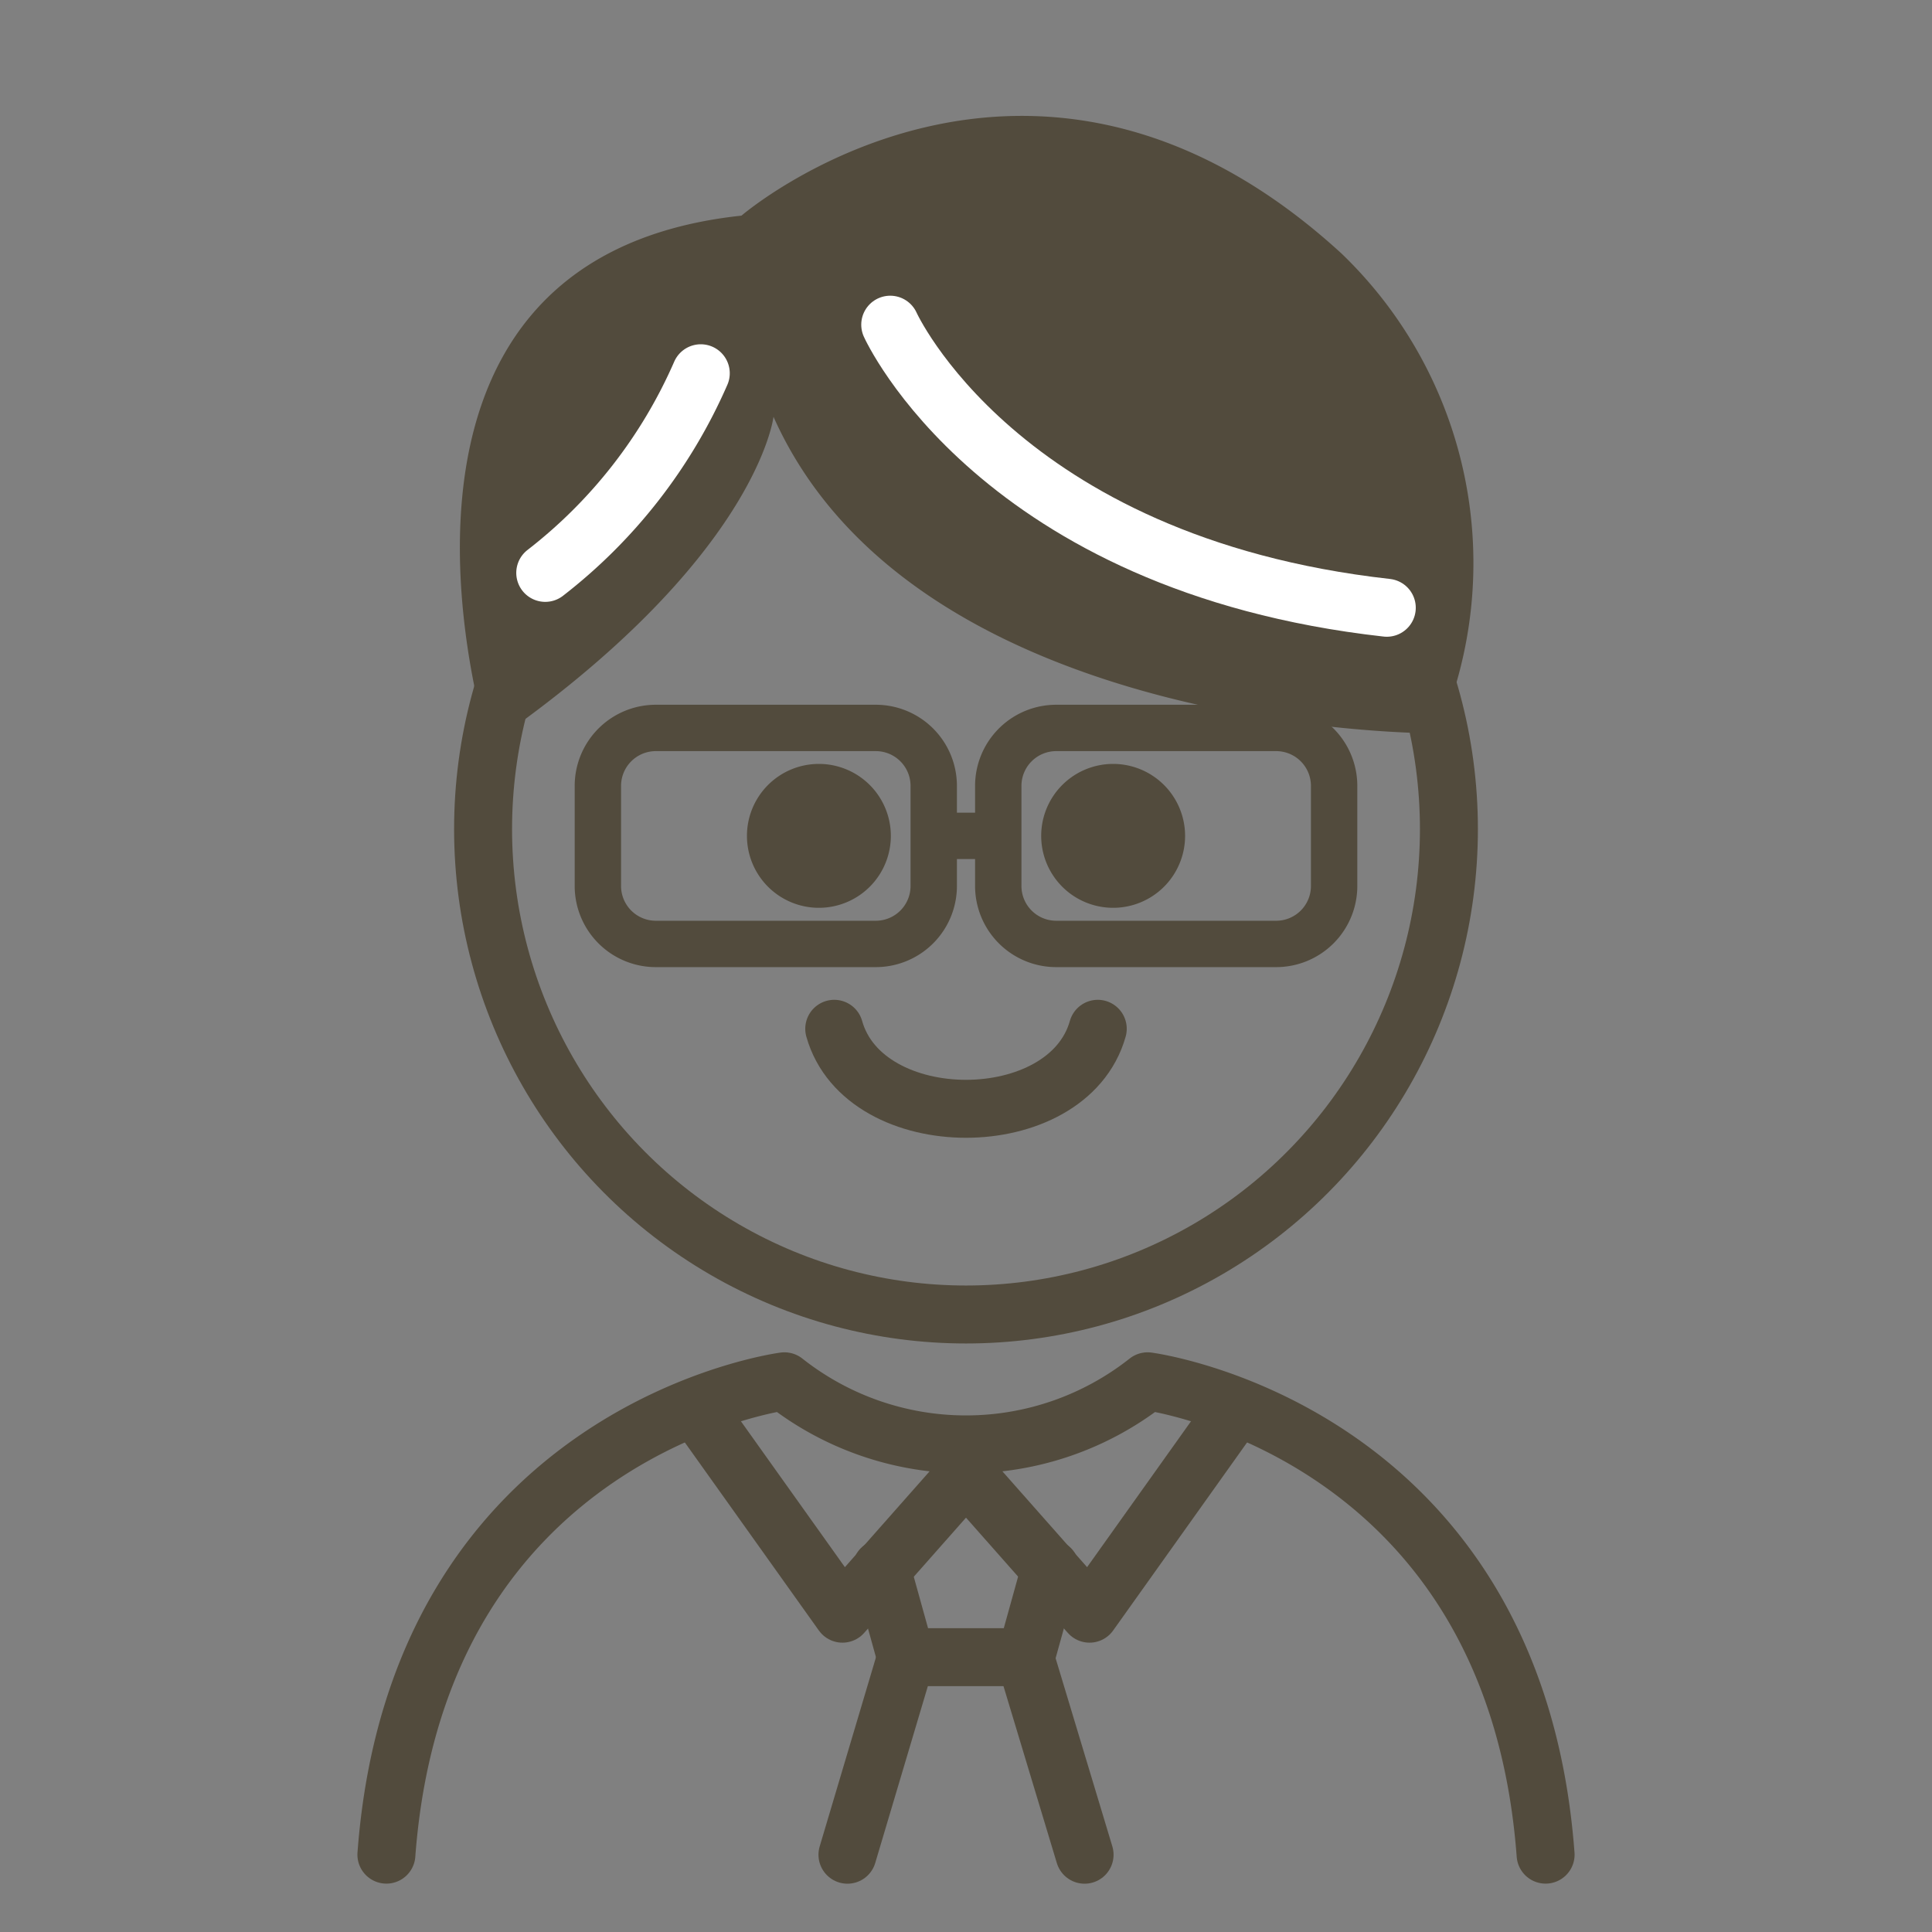 <svg xmlns="http://www.w3.org/2000/svg" width="50" height="50" viewBox="0 0 50 50">
  <rect x="0" y="0" width="50" height="50" fill="#808080" stroke="none"/>
  <g id="グループ_13385" data-name="グループ 13385" transform="translate(-832 -554)">
    <g id="グループ_13334" data-name="グループ 13334" transform="translate(288 -370)">
      <ellipse id="楕円形_629" data-name="楕円形 629" cx="12.498" cy="12.563" rx="12.498" ry="12.563" transform="translate(556.502 932.893)" fill="none" stroke="#524b3d" stroke-width="1.5"/>
      <path id="パス_12615" data-name="パス 12615" d="M9.887,19.078c.777,2.761,6.042,2.761,6.82,0" transform="translate(555.703 931.547)" fill="none" stroke="#524b3d" stroke-linecap="round" stroke-width="1.5"/>
      <path id="パス_12617" data-name="パス 12617" d="M.5,38.7c.822-11.017,10.3-12.25,10.3-12.25a7.58,7.58,0,0,0,9.4,0s9.477,1.233,10.3,12.25" transform="translate(553.5 933.298)" fill="none" stroke="#524b3d" stroke-linecap="round" stroke-linejoin="round" stroke-width="1.5"/>
      <path id="パス_12618" data-name="パス 12618" d="M10.148,7.807s-.424,3.71-7.367,8.494c0,0-4.014-12.574,6.538-13.7,0,0,7.457-6.414,15.527.978A11.108,11.108,0,0,1,27.35,16s-13.492.112-17.2-8.189" transform="translate(553.87 926.98)" fill="#524b3d"/>
      <path id="パス_12619" data-name="パス 12619" d="M11.777,15.411a1.862,1.862,0,1,1-1.862-1.862,1.863,1.863,0,0,1,1.862,1.862" transform="translate(555.278 930.221)" fill="#524b3d"/>
      <path id="パス_12620" data-name="パス 12620" d="M17.941,15.411a1.862,1.862,0,1,1-1.862-1.862,1.863,1.863,0,0,1,1.862,1.862" transform="translate(556.729 930.221)" fill="#524b3d"/>
      <path id="パス_12622" data-name="パス 12622" d="M7.836,5.384A13.216,13.216,0,0,1,3.811,10.55" transform="translate(554.3 928.276)" fill="none" stroke="#fff" stroke-linecap="round" stroke-width="1.5"/>
      <path id="パス_12623" data-name="パス 12623" d="M11.106,4.372s2.788,6.2,12.851,7.326" transform="translate(555.933 928.031)" fill="none" stroke="#fff" stroke-linecap="round" stroke-width="1.5"/>
      <path id="長方形_28244" data-name="長方形 28244" d="M1.5,0H7.192a1.5,1.5,0,0,1,1.5,1.5v2.59a1.5,1.5,0,0,1-1.5,1.5H1.5A1.5,1.5,0,0,1,0,4.089V1.5A1.5,1.5,0,0,1,1.5,0Z" transform="translate(559.473 942.839)" fill="none" stroke="#524b3d" stroke-linecap="round" stroke-width="1.2"/>
      <path id="長方形_28245" data-name="長方形 28245" d="M1.5,0H7.192a1.5,1.5,0,0,1,1.5,1.5v2.59a1.5,1.5,0,0,1-1.5,1.5H1.5A1.5,1.5,0,0,1,0,4.089V1.5A1.5,1.5,0,0,1,1.5,0Z" transform="translate(569.835 942.839)" fill="none" stroke="#524b3d" stroke-linecap="round" stroke-width="1.2"/>
      <line id="線_596" data-name="線 596" x2="1.734" transform="translate(568.133 945.632)" fill="none" stroke="#524b3d" stroke-width="1.2"/>
      <path id="パス_12624" data-name="パス 12624" d="M13.994,28.686l-3.216,3.639L7,27.024" transform="translate(555.025 933.437)" fill="none" stroke="#524b3d" stroke-linecap="round" stroke-linejoin="round" stroke-width="1.5"/>
      <path id="パス_12625" data-name="パス 12625" d="M12.634,28.686l3.216,3.639,3.775-5.3" transform="translate(556.347 933.437)" fill="none" stroke="#524b3d" stroke-linecap="round" stroke-linejoin="round" stroke-width="1.5"/>
      <path id="パス_12626" data-name="パス 12626" d="M15.244,30.354l-.637,2.294h-3.1l-.637-2.294" transform="translate(555.941 934.24)" fill="none" stroke="#524b3d" stroke-linecap="round" stroke-linejoin="round" stroke-width="1.5"/>
      <line id="線_597" data-name="線 597" x1="1.521" y2="5.111" transform="translate(565.932 966.889)" fill="none" stroke="#524b3d" stroke-linecap="round" stroke-linejoin="round" stroke-width="1.5"/>
      <line id="線_598" data-name="線 598" x2="1.541" y2="5.111" transform="translate(570.528 966.889)" fill="none" stroke="#524b3d" stroke-linecap="round" stroke-linejoin="round" stroke-width="1.5"/>
    </g>
    <rect id="長方形_28251" data-name="長方形 28251" width="50" height="50" transform="translate(832 554)" fill="none"/>
  </g>
</svg>
